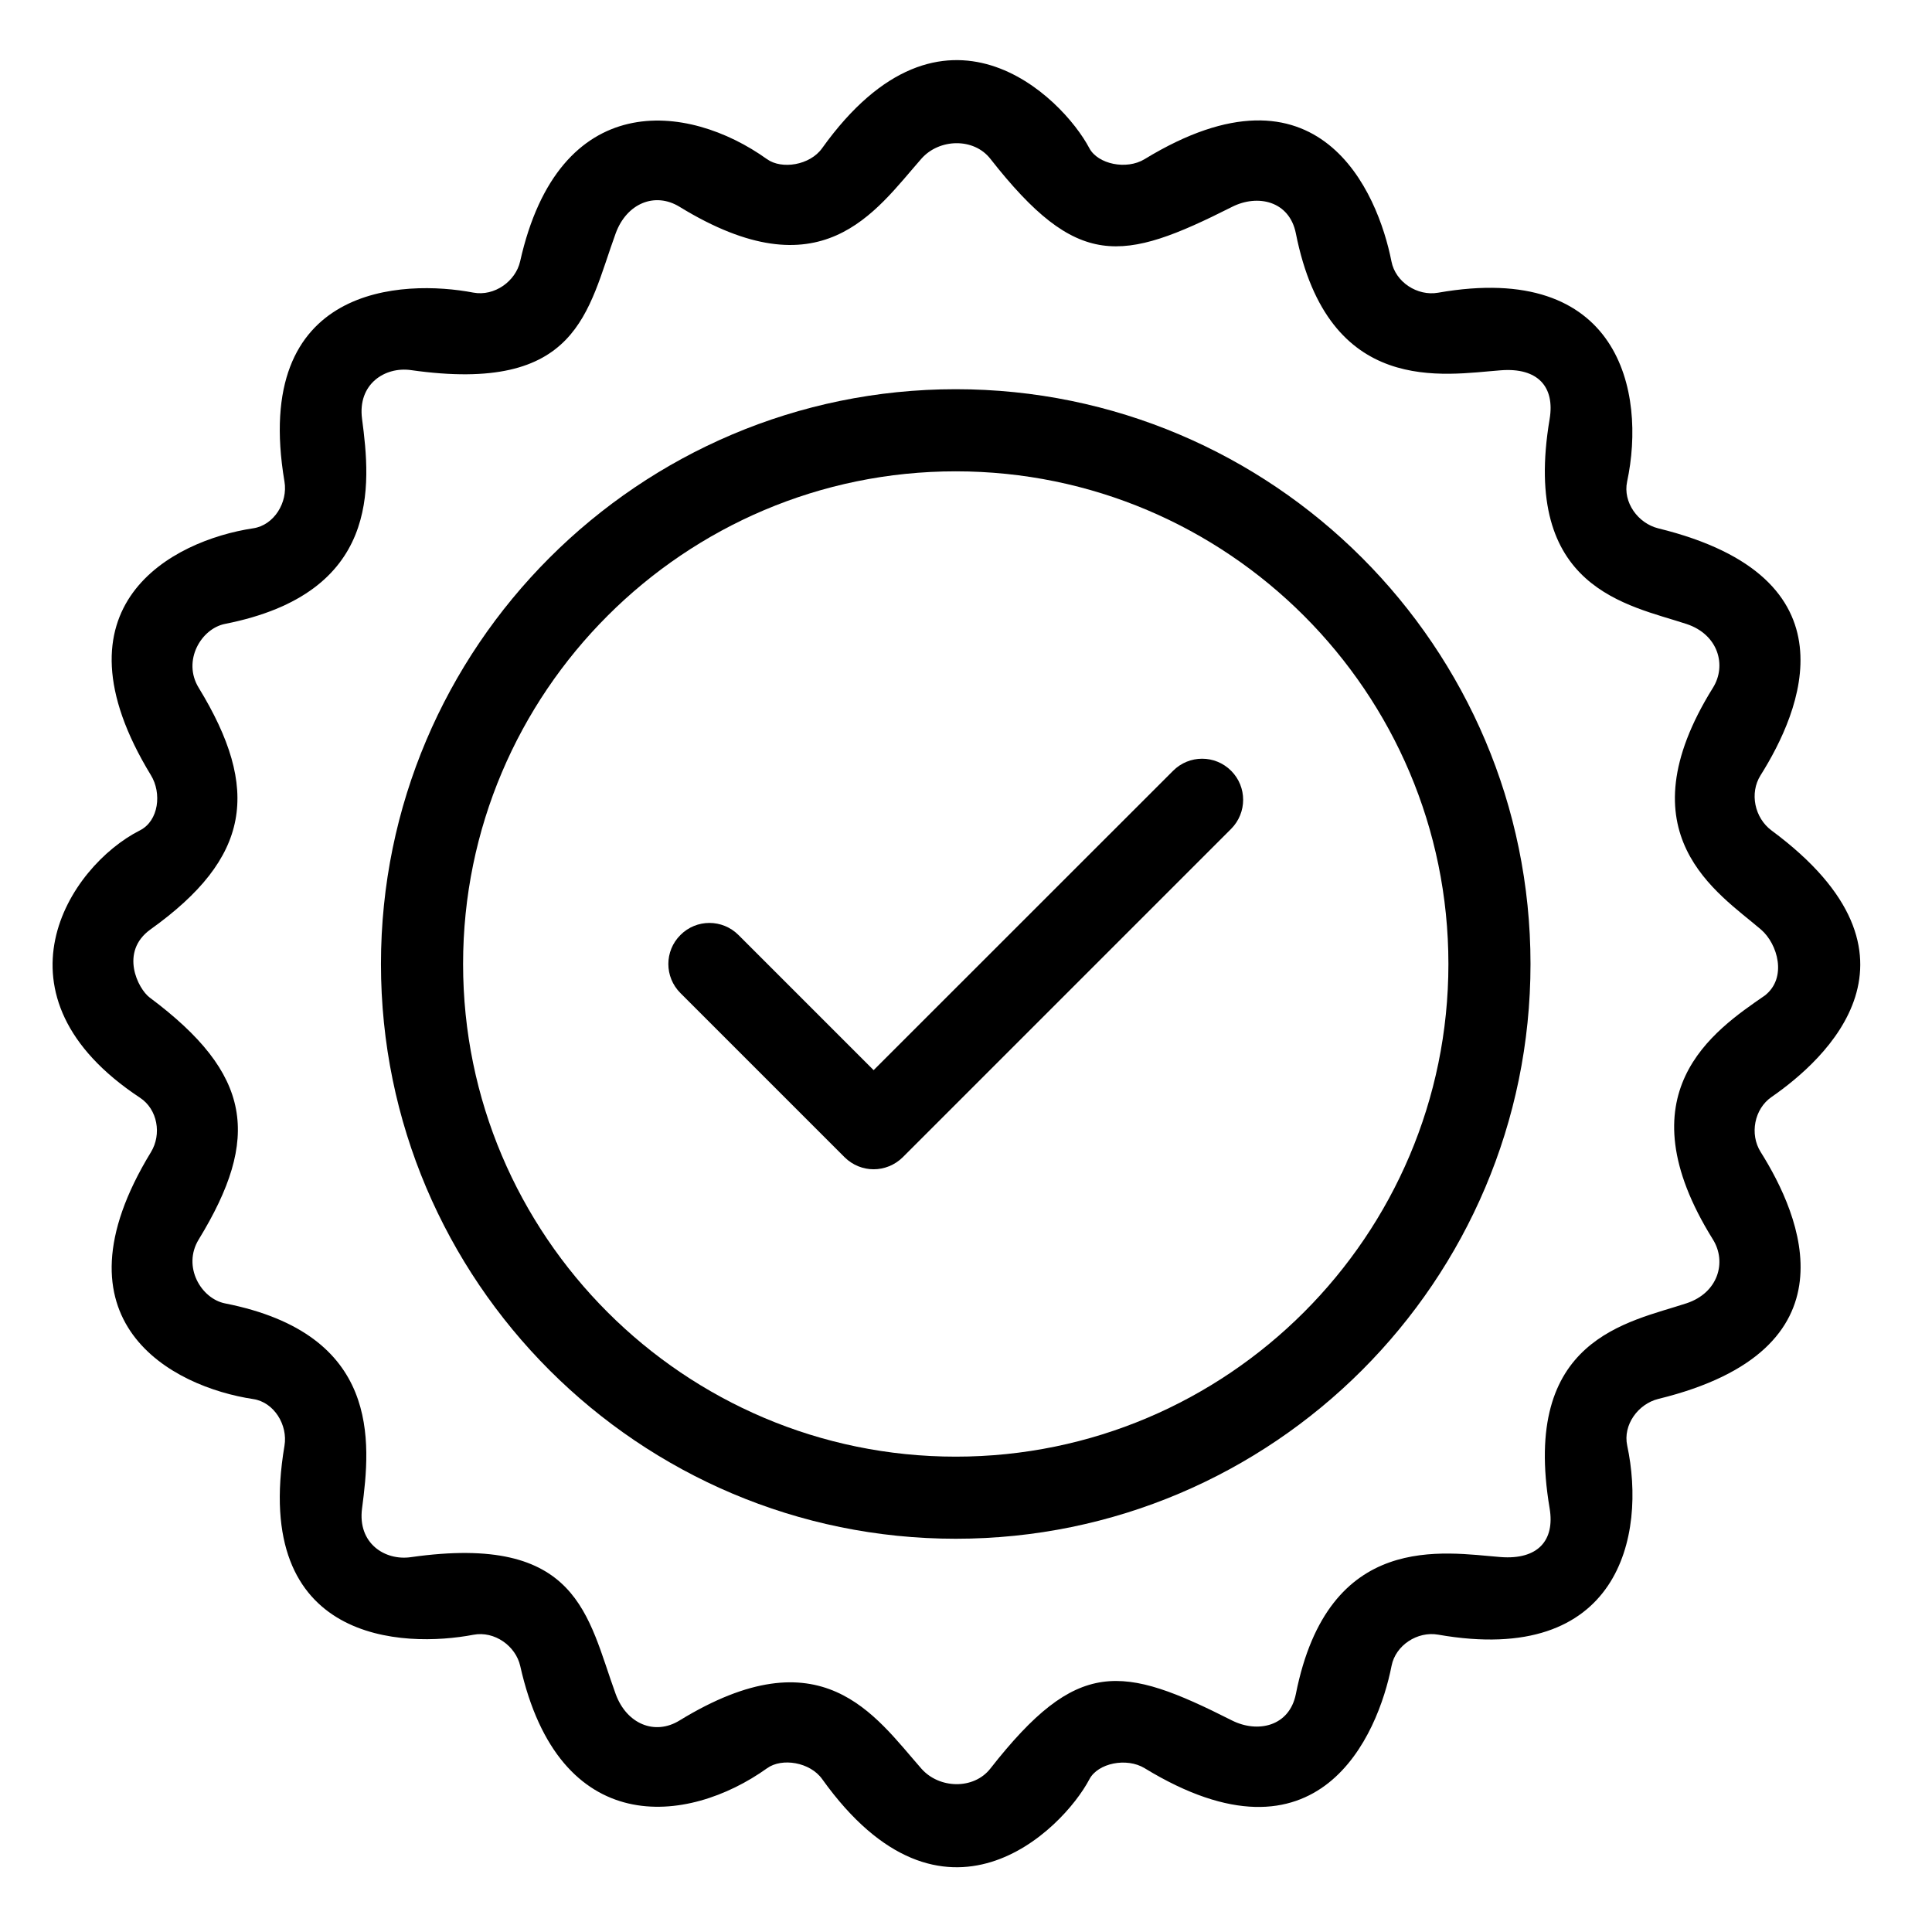 <svg version="1.2" preserveAspectRatio="xMidYMid meet" height="100" viewBox="0 0 75 75" zoomAndPan="magnify" width="100" xmlns:xlink="http://www.w3.org/1999/xlink" xmlns="http://www.w3.org/2000/svg"><g id="1e87ab2256"><path d="M 37.102 15.109 C 24.801 15.109 14.789 25.117 14.789 37.422 C 14.789 49.727 24.801 59.734 37.102 59.734 C 49.406 59.734 59.414 49.727 59.414 37.422 C 59.414 25.117 49.406 15.109 37.102 15.109 Z M 37.102 56.547 C 26.559 56.547 17.977 47.969 17.977 37.422 C 17.977 26.875 26.559 18.297 37.102 18.297 C 47.648 18.297 56.227 26.875 56.227 37.422 C 56.227 47.969 47.648 56.547 37.102 56.547 Z M 37.102 56.547" style="stroke:none;fill-rule:nonzero;fill:#000000;fill-opacity:1;"></path><path d="M 45.539 29.922 L 33.914 41.543 L 28.668 36.297 C 28.043 35.672 27.035 35.672 26.414 36.297 C 25.789 36.918 25.789 37.926 26.414 38.551 L 32.789 44.926 C 33.102 45.234 33.508 45.391 33.914 45.391 C 34.32 45.391 34.73 45.234 35.043 44.926 L 47.793 32.176 C 48.414 31.551 48.414 30.543 47.793 29.922 C 47.168 29.297 46.164 29.297 45.539 29.922 Z M 45.539 29.922" style="stroke:none;fill-rule:nonzero;fill:#000000;fill-opacity:1;"></path><path d="M 68.77 32.238 C 68.113 31.75 67.91 30.789 68.344 30.098 C 69.902 27.621 72.164 22.422 64.379 20.512 C 63.582 20.316 62.996 19.496 63.164 18.699 C 63.91 15.203 62.863 10.125 55.828 11.363 C 55.023 11.504 54.172 10.953 54.016 10.148 C 53.488 7.469 51.215 2.039 44.43 6.18 C 43.73 6.605 42.621 6.375 42.289 5.754 C 41.238 3.762 36.625 -0.828 31.914 5.754 C 31.441 6.418 30.348 6.586 29.777 6.18 C 26.688 3.965 21.699 3.414 20.191 10.148 C 20.016 10.918 19.195 11.512 18.375 11.359 C 15.676 10.844 9.75 11.012 11.043 18.695 C 11.18 19.5 10.641 20.387 9.832 20.508 C 6.688 20.98 1.84 23.504 5.859 30.094 C 6.285 30.789 6.164 31.863 5.434 32.234 C 2.645 33.645 -0.551 38.66 5.434 42.613 C 6.117 43.062 6.285 44.031 5.859 44.727 C 1.84 51.316 6.688 53.84 9.832 54.312 C 10.641 54.434 11.18 55.32 11.043 56.125 C 9.75 63.805 15.676 63.977 18.379 63.461 C 19.199 63.305 20.02 63.898 20.195 64.672 C 21.703 71.406 26.691 70.852 29.781 68.641 C 30.352 68.23 31.445 68.402 31.918 69.066 C 36.625 75.648 41.242 71.059 42.293 69.066 C 42.621 68.445 43.734 68.215 44.434 68.641 C 51.219 72.781 53.492 67.348 54.02 64.668 C 54.176 63.867 55.027 63.316 55.828 63.457 C 62.867 64.691 63.914 59.613 63.168 56.117 C 62.996 55.32 63.586 54.5 64.379 54.305 C 72.168 52.398 69.906 47.195 68.348 44.719 C 67.914 44.027 68.102 43.047 68.77 42.586 C 70.852 41.145 75.352 37.109 68.77 32.238 Z M 66.496 48.117 C 67.039 48.988 66.703 50.188 65.469 50.594 C 63.207 51.34 59.043 51.953 60.156 58.551 C 60.367 59.805 59.695 60.555 58.258 60.445 C 56.07 60.277 51.57 59.395 50.305 65.762 C 50.055 67.02 48.824 67.289 47.828 66.789 C 43.539 64.621 41.824 64.344 38.445 68.656 C 37.801 69.48 36.457 69.445 35.766 68.656 C 33.949 66.586 31.898 63.41 26.379 66.789 C 25.422 67.379 24.328 66.926 23.902 65.766 C 22.801 62.742 22.477 59.52 15.949 60.449 C 14.941 60.594 13.875 59.91 14.055 58.555 C 14.398 55.961 14.789 51.793 8.738 50.598 C 7.805 50.414 7.074 49.168 7.711 48.121 C 10.129 44.168 9.793 41.695 5.809 38.723 C 5.359 38.387 4.629 36.949 5.844 36.078 C 9.727 33.301 10.129 30.652 7.711 26.695 C 7.074 25.652 7.805 24.402 8.738 24.219 C 14.789 23.023 14.398 18.859 14.055 16.262 C 13.875 14.906 14.945 14.227 15.949 14.367 C 22.477 15.297 22.801 12.078 23.902 9.055 C 24.328 7.895 25.422 7.441 26.379 8.027 C 31.898 11.41 33.953 8.23 35.766 6.164 C 36.457 5.375 37.801 5.34 38.445 6.164 C 41.824 10.473 43.539 10.195 47.828 8.031 C 48.824 7.527 50.055 7.801 50.305 9.059 C 51.57 15.426 56.07 14.539 58.258 14.375 C 59.699 14.262 60.367 15.016 60.156 16.27 C 59.043 22.867 63.207 23.477 65.469 24.223 C 66.703 24.629 67.039 25.832 66.496 26.699 C 62.949 32.395 66.695 34.656 68.363 36.086 C 69.012 36.645 69.387 37.961 68.512 38.645 C 66.52 40.02 62.949 42.426 66.496 48.117 Z M 66.496 48.117" style="stroke:none;fill-rule:nonzero;fill:#000000;fill-opacity:1;"></path></g></svg>